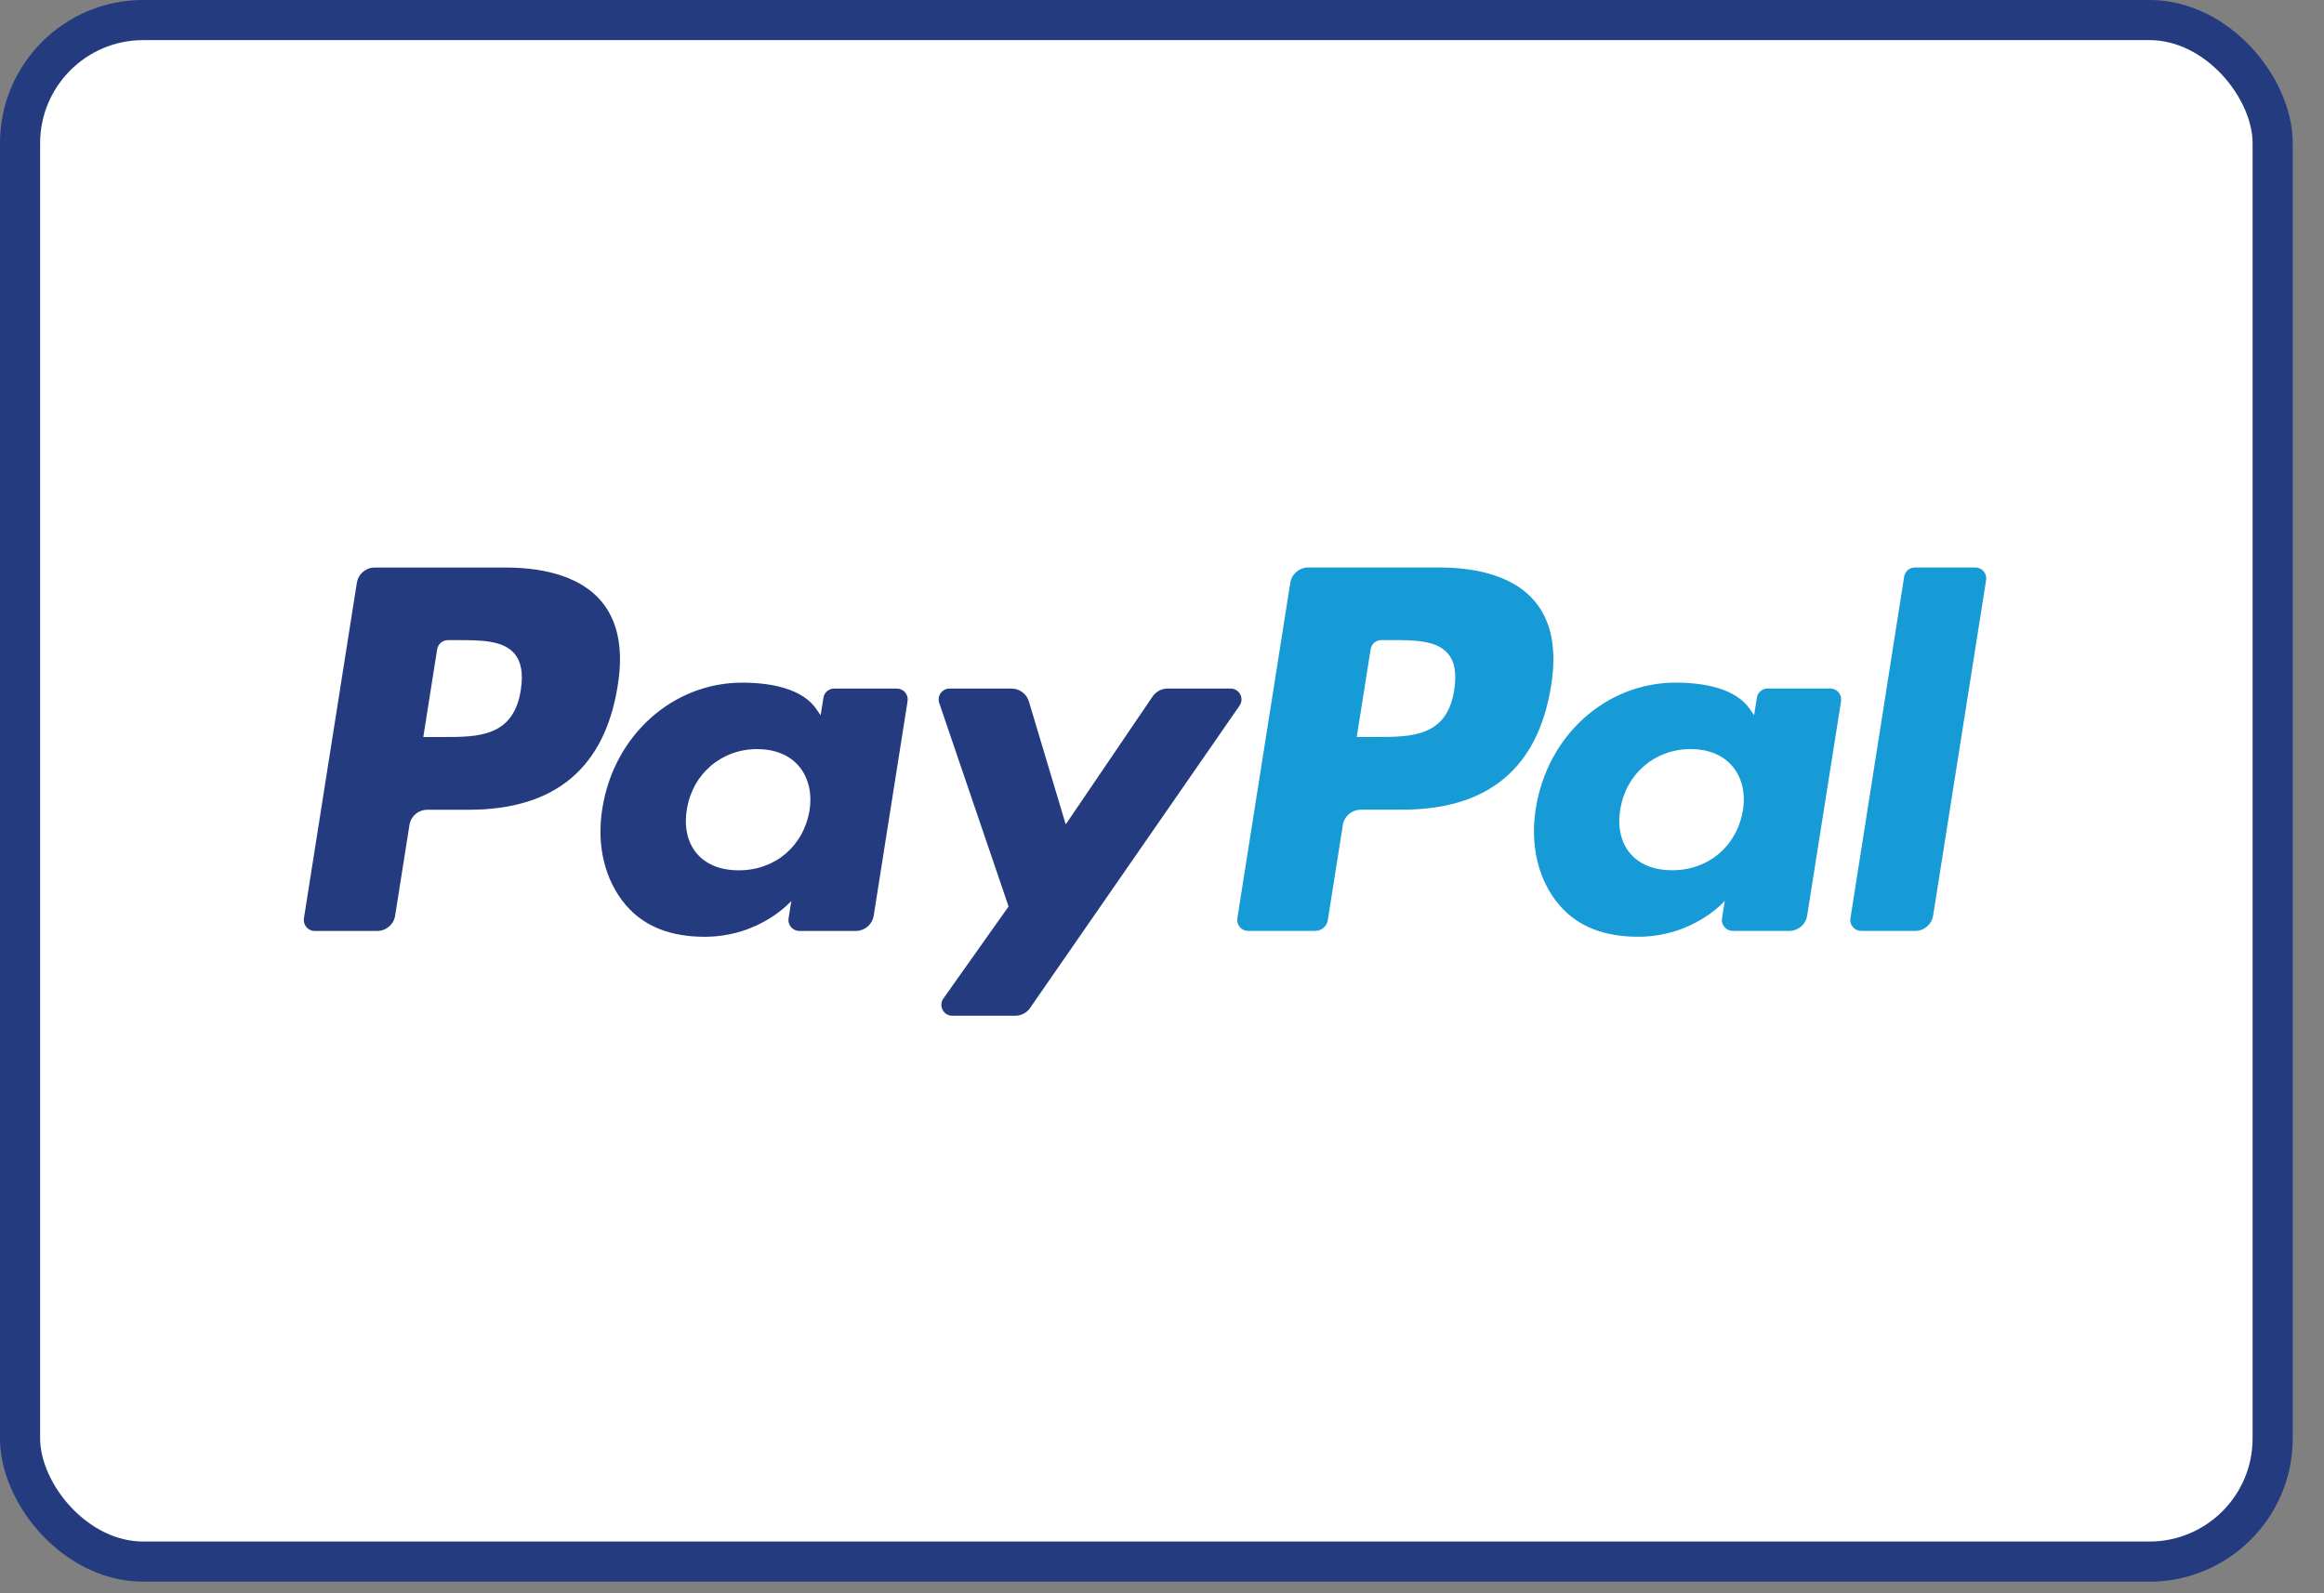 <svg width="70" height="48" viewBox="0 0 70 48" fill="none" xmlns="http://www.w3.org/2000/svg">
<rect x="0" y="0" width="70" height="48" fill="#808080" stroke="none"/>
<rect x="0.604" y="0.604" width="67.85" height="46.442" rx="3.712" fill="white" stroke="#253B80" stroke-width="1.209"/>
<path d="M15.231 17.098H11.29C11.159 17.098 11.033 17.144 10.934 17.229C10.834 17.314 10.769 17.431 10.748 17.56L9.154 27.668C9.147 27.714 9.15 27.762 9.163 27.808C9.176 27.854 9.198 27.896 9.229 27.932C9.26 27.968 9.298 27.997 9.342 28.017C9.385 28.037 9.432 28.047 9.479 28.047H11.361C11.492 28.047 11.618 28 11.717 27.915C11.816 27.83 11.882 27.713 11.902 27.584L12.332 24.858C12.352 24.729 12.418 24.611 12.517 24.526C12.616 24.442 12.742 24.395 12.873 24.395H14.12C16.717 24.395 18.216 23.138 18.607 20.649C18.783 19.559 18.614 18.703 18.104 18.104C17.544 17.446 16.55 17.098 15.231 17.098ZM15.686 20.789C15.47 22.204 14.39 22.204 13.345 22.204H12.75L13.167 19.562C13.18 19.485 13.219 19.415 13.278 19.364C13.338 19.313 13.414 19.285 13.492 19.285H13.764C14.476 19.285 15.148 19.285 15.495 19.691C15.701 19.933 15.765 20.292 15.686 20.789ZM27.014 20.744H25.126C25.048 20.744 24.972 20.772 24.913 20.822C24.853 20.873 24.814 20.944 24.802 21.021L24.718 21.549L24.586 21.358C24.177 20.764 23.266 20.566 22.357 20.566C20.271 20.566 18.489 22.146 18.142 24.362C17.962 25.468 18.218 26.524 18.846 27.262C19.421 27.939 20.244 28.222 21.223 28.222C22.904 28.222 23.836 27.141 23.836 27.141L23.752 27.666C23.744 27.713 23.747 27.761 23.759 27.806C23.772 27.852 23.795 27.894 23.826 27.931C23.857 27.967 23.895 27.996 23.938 28.016C23.981 28.036 24.028 28.046 24.075 28.046H25.776C25.906 28.046 26.032 28 26.132 27.915C26.231 27.83 26.297 27.712 26.317 27.583L27.337 21.123C27.345 21.076 27.342 21.028 27.329 20.983C27.316 20.937 27.294 20.895 27.263 20.859C27.232 20.823 27.194 20.794 27.151 20.774C27.108 20.754 27.061 20.744 27.014 20.744ZM24.383 24.417C24.2 25.496 23.345 26.22 22.253 26.22C21.705 26.22 21.267 26.044 20.985 25.711C20.707 25.38 20.601 24.909 20.689 24.384C20.859 23.315 21.73 22.568 22.805 22.568C23.34 22.568 23.776 22.746 24.063 23.082C24.351 23.421 24.465 23.895 24.383 24.417ZM37.066 20.744H35.17C35.08 20.744 34.992 20.766 34.913 20.808C34.834 20.85 34.766 20.91 34.716 20.984L32.1 24.837L30.991 21.134C30.957 21.021 30.887 20.922 30.793 20.852C30.698 20.782 30.583 20.744 30.465 20.744H28.602C28.549 20.744 28.498 20.756 28.451 20.78C28.404 20.804 28.364 20.838 28.334 20.881C28.303 20.923 28.283 20.972 28.276 21.024C28.268 21.076 28.273 21.129 28.29 21.178L30.379 27.309L28.415 30.082C28.38 30.132 28.359 30.189 28.355 30.25C28.351 30.31 28.363 30.37 28.391 30.423C28.418 30.477 28.46 30.522 28.512 30.553C28.563 30.585 28.622 30.601 28.683 30.601H30.577C30.666 30.601 30.753 30.58 30.831 30.539C30.91 30.498 30.977 30.439 31.027 30.366L37.336 21.259C37.37 21.21 37.39 21.153 37.394 21.093C37.398 21.033 37.385 20.973 37.357 20.92C37.33 20.867 37.288 20.822 37.236 20.791C37.185 20.76 37.126 20.744 37.066 20.744Z" fill="#253B80"/>
<path d="M43.346 17.096H39.404C39.274 17.096 39.148 17.143 39.049 17.228C38.95 17.312 38.884 17.43 38.864 17.558L37.269 27.666C37.262 27.713 37.265 27.761 37.278 27.806C37.291 27.852 37.313 27.894 37.344 27.93C37.375 27.966 37.413 27.995 37.456 28.015C37.499 28.035 37.546 28.045 37.593 28.045H39.616C39.708 28.045 39.796 28.012 39.865 27.953C39.934 27.894 39.98 27.812 39.994 27.721L40.447 24.856C40.467 24.727 40.533 24.61 40.632 24.525C40.731 24.44 40.857 24.394 40.987 24.393H42.235C44.832 24.393 46.33 23.137 46.722 20.647C46.899 19.558 46.729 18.702 46.218 18.103C45.659 17.444 44.666 17.096 43.346 17.096ZM43.801 20.788C43.586 22.202 42.506 22.202 41.46 22.202H40.866L41.284 19.561C41.296 19.483 41.335 19.413 41.394 19.362C41.454 19.311 41.529 19.284 41.608 19.284H41.88C42.592 19.284 43.264 19.284 43.611 19.689C43.817 19.931 43.88 20.291 43.801 20.788ZM55.128 20.742H53.242C53.164 20.742 53.088 20.77 53.029 20.821C52.969 20.872 52.93 20.942 52.918 21.02L52.834 21.547L52.702 21.356C52.293 20.763 51.383 20.565 50.473 20.565C48.387 20.565 46.606 22.145 46.259 24.361C46.08 25.466 46.335 26.523 46.962 27.26C47.538 27.938 48.36 28.221 49.34 28.221C51.02 28.221 51.952 27.14 51.952 27.14L51.868 27.664C51.86 27.711 51.863 27.759 51.876 27.805C51.889 27.851 51.912 27.893 51.943 27.93C51.974 27.966 52.012 27.995 52.055 28.015C52.098 28.035 52.145 28.045 52.193 28.045H53.893C54.023 28.045 54.149 27.998 54.248 27.913C54.348 27.828 54.413 27.711 54.433 27.582L55.454 21.122C55.461 21.075 55.458 21.027 55.445 20.981C55.432 20.935 55.409 20.893 55.379 20.857C55.347 20.821 55.309 20.792 55.266 20.772C55.223 20.753 55.176 20.742 55.128 20.742ZM52.497 24.416C52.316 25.494 51.459 26.218 50.368 26.218C49.821 26.218 49.382 26.043 49.1 25.709C48.821 25.378 48.716 24.908 48.804 24.383C48.975 23.314 49.844 22.567 50.919 22.567C51.455 22.567 51.891 22.745 52.178 23.081C52.467 23.42 52.581 23.894 52.497 24.416ZM57.354 17.373L55.736 27.666C55.728 27.713 55.731 27.761 55.744 27.806C55.757 27.852 55.78 27.894 55.81 27.93C55.841 27.966 55.879 27.995 55.922 28.015C55.965 28.035 56.012 28.045 56.06 28.045H57.686C57.957 28.045 58.186 27.849 58.227 27.582L59.823 17.476C59.83 17.429 59.827 17.381 59.815 17.335C59.802 17.29 59.779 17.247 59.748 17.211C59.718 17.175 59.679 17.146 59.636 17.126C59.593 17.106 59.546 17.096 59.499 17.096H57.678C57.599 17.096 57.524 17.124 57.465 17.175C57.405 17.226 57.366 17.296 57.354 17.373Z" fill="#179BD7"/>
</svg>
